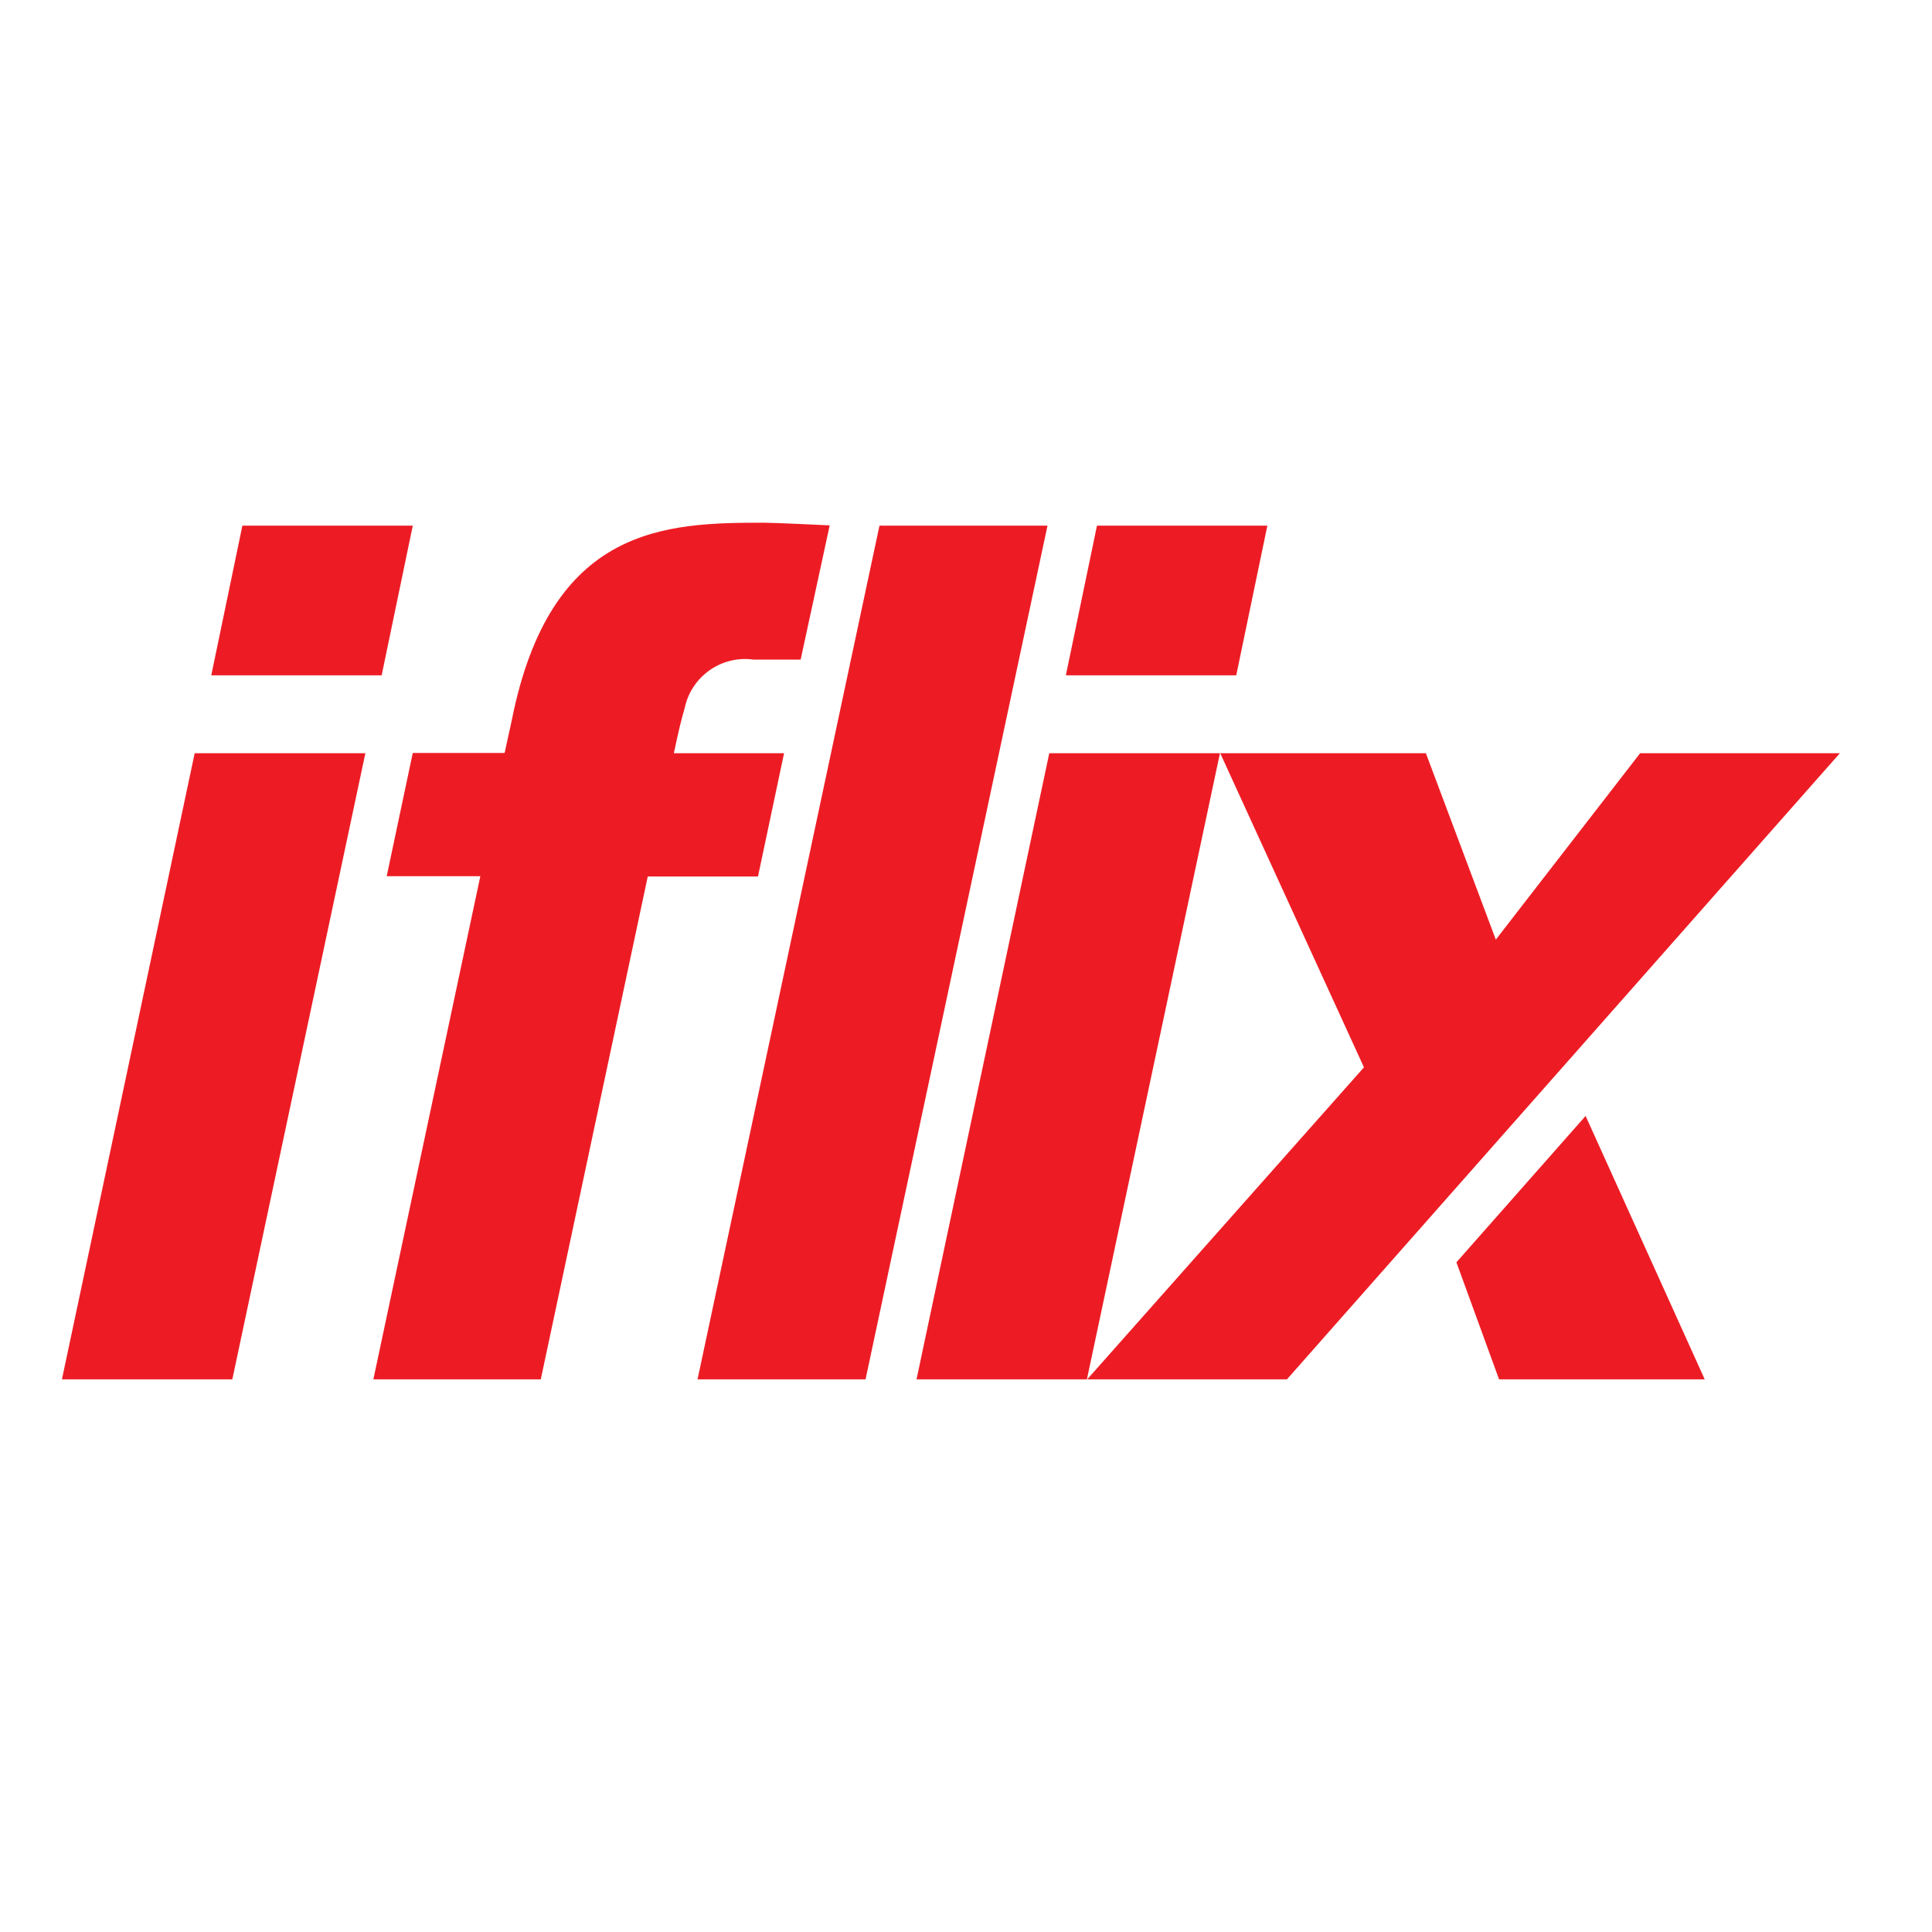 <?xml version="1.0" encoding="UTF-8"?> <svg xmlns="http://www.w3.org/2000/svg" xmlns:xlink="http://www.w3.org/1999/xlink" version="1.1" id="layer" x="0px" y="0px" viewBox="0 0 652 652" style="enable-background:new 0 0 652 652;" xml:space="preserve"> <style type="text/css"> .st0{fill:#ED1C24;} </style> <g> <path class="st0" d="M427.7,177.4h-57.5l-10.5,50.5h57.5L427.7,177.4z"></path> <path class="st0" d="M354.1,254.2l-44.8,211.3h57.5l44.9-211.3L354.1,254.2z"></path> <path class="st0" d="M296.8,177.4l-61.4,288.1h56.7l61.4-288.1H296.8z"></path> <path class="st0" d="M264.6,254.2h-37.2c1.7-8,2.5-11.2,3.7-15.4c2.3-10.6,12.4-17.7,23.2-16.2h15.9l9.8-45.3 c0,0-18.5-0.9-22.1-0.9c-33.2,0-72.1,0.9-85.2,66.7l-2.4,11h-31l-8.8,41.6h31.6L126,465.5h56.5l36.1-169.7h37.2L264.6,254.2z"></path> <path class="st0" d="M139.3,177.4H81.8l-10.5,50.5h57.5L139.3,177.4z"></path> <path class="st0" d="M20.9,465.5h57.5l44.9-211.3H65.7L20.9,465.5z"></path> <path class="st0" d="M491.5,426l14.4,39.5h69.4l-40.2-88.9L491.5,426z"></path> <path class="st0" d="M553.5,254.2l-48.7,62.9l-23.6-62.9h-69.4l48.5,106l-93.4,105.3h67.4l186.6-211.3L553.5,254.2z"></path> </g> </svg> 
